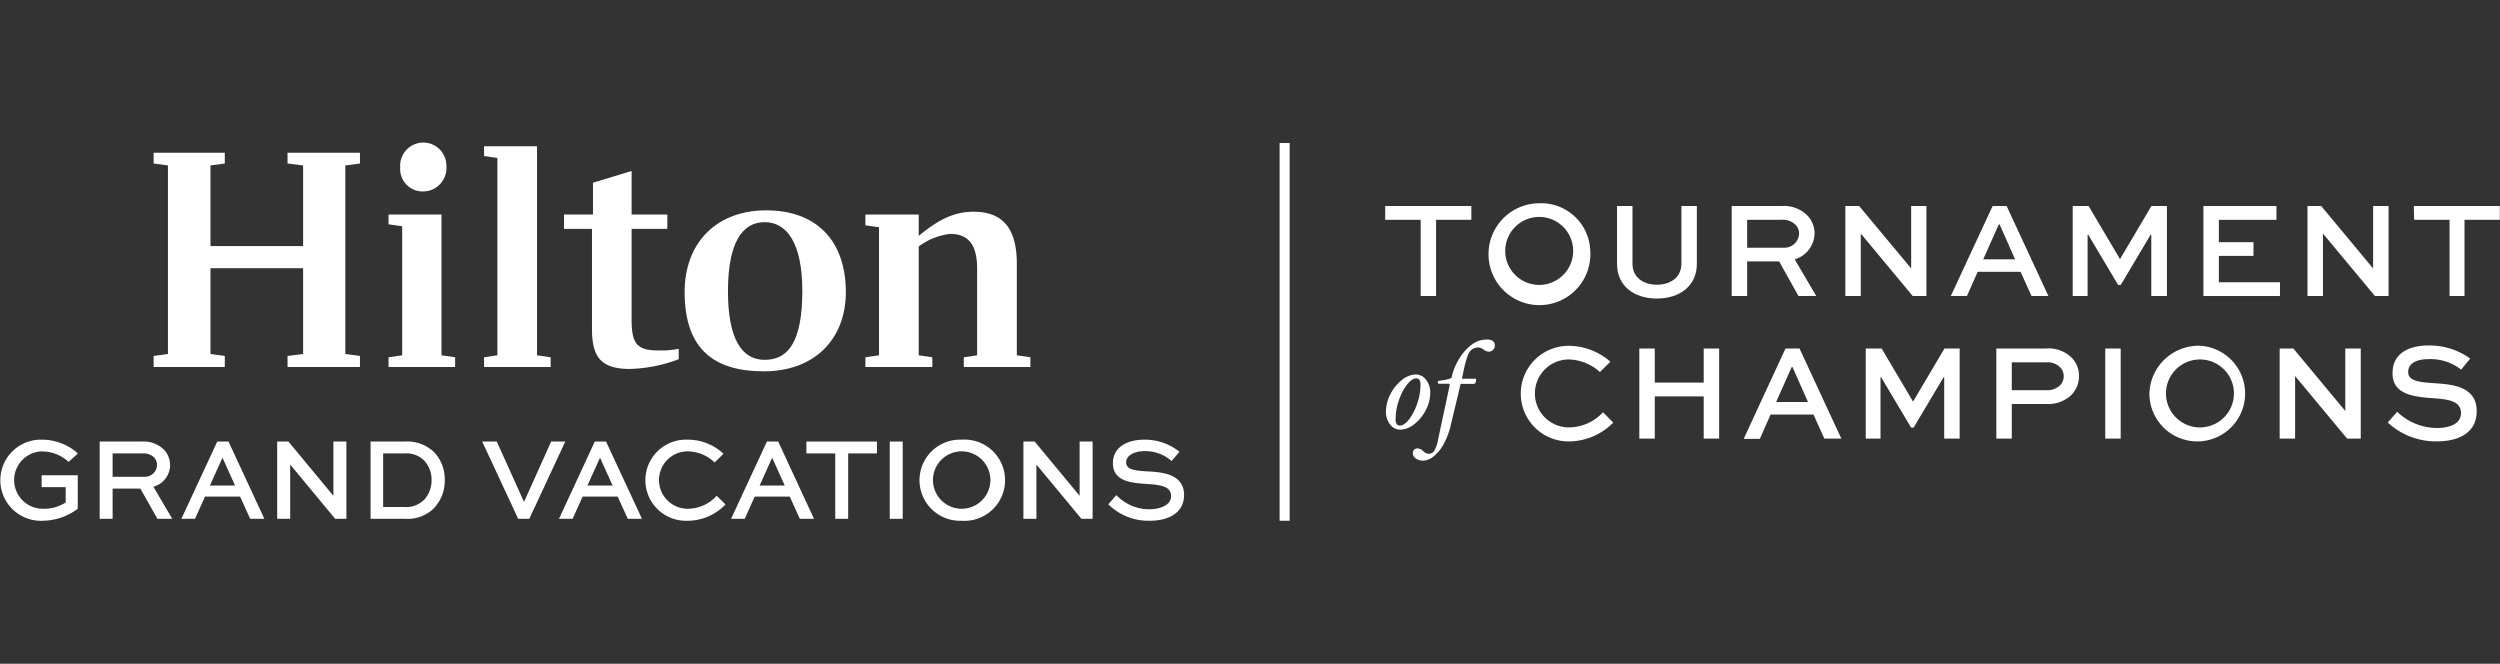 <svg id="Layer_1" data-name="Layer 1" xmlns="http://www.w3.org/2000/svg" viewBox="0 0 398.03 105.67"><rect x="0" y="0" width="398.03" height="105.67" fill="#333333" stroke="none"/><defs><style>.cls-1{fill:none;}.cls-2{fill:#fff;}</style></defs><rect class="cls-1" width="398.03" height="105.67"/><path class="cls-2" d="M220.54,32.8h13.72V35h-5.62V47.13h-2.45V35h-5.65Z"/><path class="cls-2" d="M245.06,32.36a7.83,7.83,0,0,1,8.13,7.57,8.11,8.11,0,1,1-8.13-7.57Zm0,13a5.41,5.41,0,1,0,0-10.82,5.41,5.41,0,1,0,0,10.82Z"/><path class="cls-2" d="M270.16,32.8V42c0,3.53-2.73,5.53-6.37,5.53s-6.34-2-6.34-5.53V32.8h2.46V42c0,2.15,1.71,3.33,3.88,3.33s3.91-1.18,3.91-3.33V32.8Z"/><path class="cls-2" d="M275.71,47.13V32.8h7.9a5.31,5.31,0,0,1,4.15,1.51,4.15,4.15,0,0,1,1.14,2.88,4.39,4.39,0,0,1-3.16,4.1l3.43,5.84h-2.83l-3.08-5.51h-5.09v5.51ZM278.17,35v4.44h5.88a2.34,2.34,0,0,0,2.39-2.24,2,2,0,0,0-.59-1.43,2.83,2.83,0,0,0-2.24-.77Z"/><path class="cls-2" d="M306.71,32.8V47.13h-2.18l-8.27-9.94h0v9.94h-2.46V32.8H296l8.28,9.94h0V32.8Z"/><path class="cls-2" d="M317.25,32.8h2.23l6.65,14.33h-2.69l-1.74-3.86h-6.83l-1.71,3.86h-2.57Zm-1.5,8.49h5.07l-2.45-5.55h-.14Z"/><path class="cls-2" d="M342.51,47.13V37.38h-.11l-4.76,8h-.4l-4.76-8h-.11v9.75H330V32.8h2.53l5,8.45h0l5-8.45H345V47.13Z"/><path class="cls-2" d="M358.78,40.74h-5.51v4.2H363v2.19H350.81V32.8h11.63V35h-9.17v3.56h5.51Z"/><path class="cls-2" d="M380.29,32.8V47.13h-2.17l-8.28-9.94h0v9.94h-2.46V32.8h2.18l8.27,9.94h0V32.8Z"/><path class="cls-2" d="M384.31,32.8H398V35h-5.62V47.13H390V35h-5.64Z"/><path class="cls-2" d="M227.71,62.55a5.86,5.86,0,0,1-.71,2.74,6.6,6.6,0,0,1-1.84,2.25,3.69,3.69,0,0,1-2.24.87,2,2,0,0,1-1.6-.83,3.26,3.26,0,0,1-.66-2.08,6,6,0,0,1,.71-2.74,6.71,6.71,0,0,1,1.83-2.26,3.62,3.62,0,0,1,2.23-.88,2,2,0,0,1,1.61.84A3.21,3.21,0,0,1,227.71,62.55Zm-1.55-1.24a1.62,1.62,0,0,0-.16-.84.66.66,0,0,0-.57-.22c-.42,0-.9.35-1.43,1a8.78,8.78,0,0,0-1.3,2.54,9.19,9.19,0,0,0-.5,2.88,1.56,1.56,0,0,0,.16.85.67.67,0,0,0,.58.23c.42,0,.89-.35,1.42-1a8.83,8.83,0,0,0,1.29-2.55A9,9,0,0,0,226.16,61.31Z"/><path class="cls-2" d="M238,55a.91.91,0,0,1-.29.69.92.92,0,0,1-.7.3,1.51,1.51,0,0,1-.8-.33,1.51,1.51,0,0,0-.82-.34,1.76,1.76,0,0,0-1,.28,2.09,2.09,0,0,0-.68.91,19.2,19.2,0,0,0-.72,2.68q-.15.72-.24,1.11h2.11a.18.18,0,0,1,.14.05.65.65,0,0,1,0,.25.6.6,0,0,1-.1.35c-.07.11-.14.17-.21.17l-2.14,0L231,67.61a12,12,0,0,1-1.1,3,6.4,6.4,0,0,1-1.59,2,2.81,2.81,0,0,1-1.72.73,2,2,0,0,1-1.16-.34,1,1,0,0,1-.48-.79.72.72,0,0,1,.82-.81,1.39,1.39,0,0,1,.82.42,1.38,1.38,0,0,0,.83.43,1.07,1.07,0,0,0,.93-.46,6.46,6.46,0,0,0,.65-2l1.81-8.46v-.07c0-.11-.07-.16-.19-.16h-1.53c-.11,0-.17-.09-.17-.25s.07-.18.21-.23c1.31-.15,2-.35,2-.59a9.05,9.05,0,0,1,1.18-2.89,7.53,7.53,0,0,1,2-2.26,3.82,3.82,0,0,1,2.27-.81C237.52,54,238,54.36,238,55Z"/><path class="cls-2" d="M256.85,67.28a10,10,0,0,1-7.06,3,7.61,7.61,0,1,1-.11-15.22,10.1,10.1,0,0,1,6.71,2.53l-1.66,1.64a7.72,7.72,0,0,0-5-2,5.41,5.41,0,0,0,.11,10.82,7.49,7.49,0,0,0,5.38-2.41Z"/><path class="cls-2" d="M261,69.83V55.49h2.46v5.42h7.79V55.49h2.46V69.83h-2.46V63.11h-7.79v6.72Z"/><path class="cls-2" d="M284.27,55.49h2.24l6.65,14.34h-2.7L288.73,66H281.9l-1.71,3.87h-2.57ZM282.78,64h5.07l-2.46-5.56h-.13Z"/><path class="cls-2" d="M309.54,69.83V60.08h-.11l-4.76,8h-.4l-4.76-8h-.11v9.75h-2.35V55.49h2.53l5,8.45h0l5-8.45H312V69.83Z"/><path class="cls-2" d="M317.84,69.83V55.49h7.9A5.24,5.24,0,0,1,329.89,57,4.14,4.14,0,0,1,331,59.88a4.29,4.29,0,0,1-1.31,3.1,5.45,5.45,0,0,1-4,1.34H320.3v5.51Zm2.46-12.14v4.43h5.44a3,3,0,0,0,2.18-.7,2.11,2.11,0,0,0,.65-1.51,2,2,0,0,0-.59-1.45,2.84,2.84,0,0,0-2.24-.77Z"/><path class="cls-2" d="M335.18,69.83V55.49h2.46V69.83Z"/><path class="cls-2" d="M350.26,55.05a7.62,7.62,0,1,1-8.05,7.58A7.84,7.84,0,0,1,350.26,55.05Zm0,13a5.41,5.41,0,1,0,0-10.82,5.41,5.41,0,1,0,0,10.82Z"/><path class="cls-2" d="M375.86,55.49V69.83h-2.17l-8.28-9.95h0v9.95h-2.46V55.49h2.18l8.27,9.95h0V55.49Z"/><path class="cls-2" d="M391.84,58.85a7.87,7.87,0,0,0-5.2-1.67c-1.71,0-3.23.55-3.23,2.07s2.13,1.62,4.31,1.77c2.56.18,6.6.44,6.6,4.44,0,3.47-2.9,4.81-6.32,4.81a11.26,11.26,0,0,1-7.84-3l1.5-1.71A9.18,9.18,0,0,0,388,68.14c2.13,0,3.82-.73,3.82-2.35,0-1.8-1.64-2.18-4.14-2.37-3.17-.22-6.76-.49-6.76-4s3.13-4.42,5.77-4.42a11.16,11.16,0,0,1,6.6,2.09Z"/><rect class="cls-2" x="203.73" y="22.77" width="1.6" height="60.14"/><path class="cls-2" d="M6.75,71.88a6.16,6.16,0,0,1,4,1.51l.17.15,1.46-1.32L12.18,72a8.59,8.59,0,0,0-5.45-2A6.46,6.46,0,1,0,6.8,82.91a9.42,9.42,0,0,0,5.48-1.84l.1-.08V75.67H6.63v1.89h3.83V80a6.33,6.33,0,0,1-3.57,1,4.57,4.57,0,1,1-.14-9.14Z"/><path class="cls-2" d="M27.08,74.06a3.6,3.6,0,0,0-1-2.49,4.59,4.59,0,0,0-3.49-1.27H15.87V82.6h2.06V77.79h4.42l2.71,4.81h2.36l-3-5.11A3.6,3.6,0,0,0,27.08,74.06ZM23,75.91H17.93V72.19h4.69a2.5,2.5,0,0,1,1.92.64A1.76,1.76,0,0,1,25,74,1.92,1.92,0,0,1,23,75.91Z"/><path class="cls-2" d="M34.59,70.3,28.88,82.6h2.17l1.59-3.54h5.58l1.61,3.54h2.26L36.38,70.3Zm-1.17,7,2-4.43,2,4.43Z"/><polygon class="cls-2" points="53.08 78.94 45.92 70.3 44.13 70.3 44.13 82.6 46.2 82.6 46.2 73.96 53.36 82.6 55.15 82.6 55.15 70.3 53.08 70.3 53.08 78.94"/><path class="cls-2" d="M64.45,70.3H59V82.6h5.49A6,6,0,0,0,69,81a6.32,6.32,0,0,0,1.81-4.54A6.24,6.24,0,0,0,69.12,72,6.13,6.13,0,0,0,64.45,70.3Zm3,9.34a4,4,0,0,1-3.07,1.08H61V72.19H64.4a4,4,0,0,1,3.11,1.11,4.46,4.46,0,0,1,1.2,3.14A4.54,4.54,0,0,1,67.47,79.64Z"/><polygon class="cls-2" points="87.75 70.3 83.43 79.91 79.09 70.3 76.77 70.3 82.5 82.6 84.27 82.6 90 70.3 87.75 70.3"/><path class="cls-2" d="M94.7,70.3,89,82.6h2.17l1.59-3.54h5.58l1.61,3.54h2.26L96.49,70.3Zm-1.17,7,2-4.43,2,4.43Z"/><path class="cls-2" d="M113.93,79.11A6.19,6.19,0,0,1,109.52,81a4.57,4.57,0,1,1-.06-9.14,6.26,6.26,0,0,1,4.14,1.61l.17.17,1.42-1.4-.19-.17A8.34,8.34,0,0,0,109.43,70a6.46,6.46,0,1,0,.07,12.91,8.34,8.34,0,0,0,5.83-2.42l.18-.18-1.41-1.38Z"/><path class="cls-2" d="M122.1,70.3l-5.7,12.3h2.17l1.59-3.54h5.57l1.61,3.54h2.26l-5.7-12.3Zm-1.16,7,2-4.43,2,4.43Z"/><polygon class="cls-2" points="128.39 72.19 132.98 72.19 132.98 82.6 135.04 82.6 135.04 72.19 139.62 72.19 139.62 70.3 128.39 70.3 128.39 72.19"/><rect class="cls-2" x="141.66" y="70.3" width="2.06" height="12.3"/><path class="cls-2" d="M153.11,70a6.46,6.46,0,1,0,0,12.91,6.47,6.47,0,1,0,0-12.91Zm0,11a4.57,4.57,0,1,1,0-9.14,4.57,4.57,0,1,1,0,9.14Z"/><polygon class="cls-2" points="171.89 78.94 164.73 70.3 162.94 70.3 162.94 82.6 165.01 82.6 165.01 73.96 172.17 82.6 173.96 82.6 173.96 70.3 171.89 70.3 171.89 78.94"/><path class="cls-2" d="M183,75.06h-.21c-2.11-.12-3.49-.28-3.49-1.45s1.46-1.78,2.83-1.78a6.3,6.3,0,0,1,4.21,1.41l.18.16,1.27-1.46-.19-.16A8.85,8.85,0,0,0,182.14,70c-2.39,0-4.95,1-4.95,3.75,0,3,3.14,3.16,5.67,3.32,2.33.16,3.59.52,3.59,1.94s-1.77,2.07-3.42,2.07A7.22,7.22,0,0,1,177.91,79l-.18-.17-1.28,1.46.17.16A9.07,9.07,0,0,0,183,82.91c3.46,0,5.52-1.53,5.52-4.1C188.51,75.45,185,75.21,183,75.06Z"/><polygon class="cls-2" points="70.29 34.16 61.86 34.16 61.86 35.71 64.03 36.03 64.03 56.57 61.86 56.88 61.86 58.43 72.46 58.43 72.46 56.88 70.29 56.57 70.29 34.16"/><polygon class="cls-2" points="45.78 26.03 48.26 26.34 48.26 39.18 33.51 39.18 33.51 26.34 35.79 26.03 35.79 24.32 24.46 24.32 24.46 26.03 26.74 26.34 26.74 56.36 24.46 56.67 24.46 58.43 35.79 58.43 35.79 56.67 33.51 56.36 33.51 42.7 48.26 42.7 48.26 56.36 45.78 56.67 45.78 58.43 57.31 58.43 57.31 56.67 54.98 56.36 54.98 26.34 57.31 26.03 57.31 24.32 45.78 24.32 45.78 26.03"/><polygon class="cls-2" points="85.5 23.29 77.07 23.29 77.07 24.84 79.19 25.15 79.19 56.57 77.07 56.88 77.07 58.43 87.67 58.43 87.67 56.88 85.5 56.57 85.5 23.29"/><path class="cls-2" d="M67.4,30.48a3.73,3.73,0,0,0,3.67-4,3.68,3.68,0,1,0-7.35.15A3.57,3.57,0,0,0,67.4,30.48Z"/><path class="cls-2" d="M100.56,50.88V36.44h5.69V34.16h-5.69V27.22l-6.15,1.87v5.07H89.8v2.28h4.45V52.28c0,4.24,1.14,6.46,6,6.46a23.42,23.42,0,0,0,7.81-1.55V55.53a13.73,13.73,0,0,1-3.36.26C101.34,55.79,100.56,54.6,100.56,50.88Z"/><path class="cls-2" d="M161.89,56.57V42c0-5.49-2.12-8.29-6.88-8.29-3.57,0-6.11,1.71-8.74,3.84V34.16h-8.49v1.71l2.17.31V56.57l-2.17.31v1.55h10.66V56.88l-2.17-.31V39.24a10.4,10.4,0,0,1,5-2c2.9,0,4.3,1.7,4.3,5.54V56.57l-2.12.31v1.55h10.6V56.88Z"/><path class="cls-2" d="M122,33.49c-8,0-13,5.23-13,13,0,9.32,4.92,12.63,12.62,12.63,8,0,13.05-5.07,13.05-12.63C134.65,38.2,129.89,33.49,122,33.49Zm-.26,23.8c-3.57,0-5.84-3.2-5.84-10.92s2.27-11,5.84-11,6,3.37,6,11C127.72,54.24,125.6,57.29,121.76,57.29Z"/></svg>